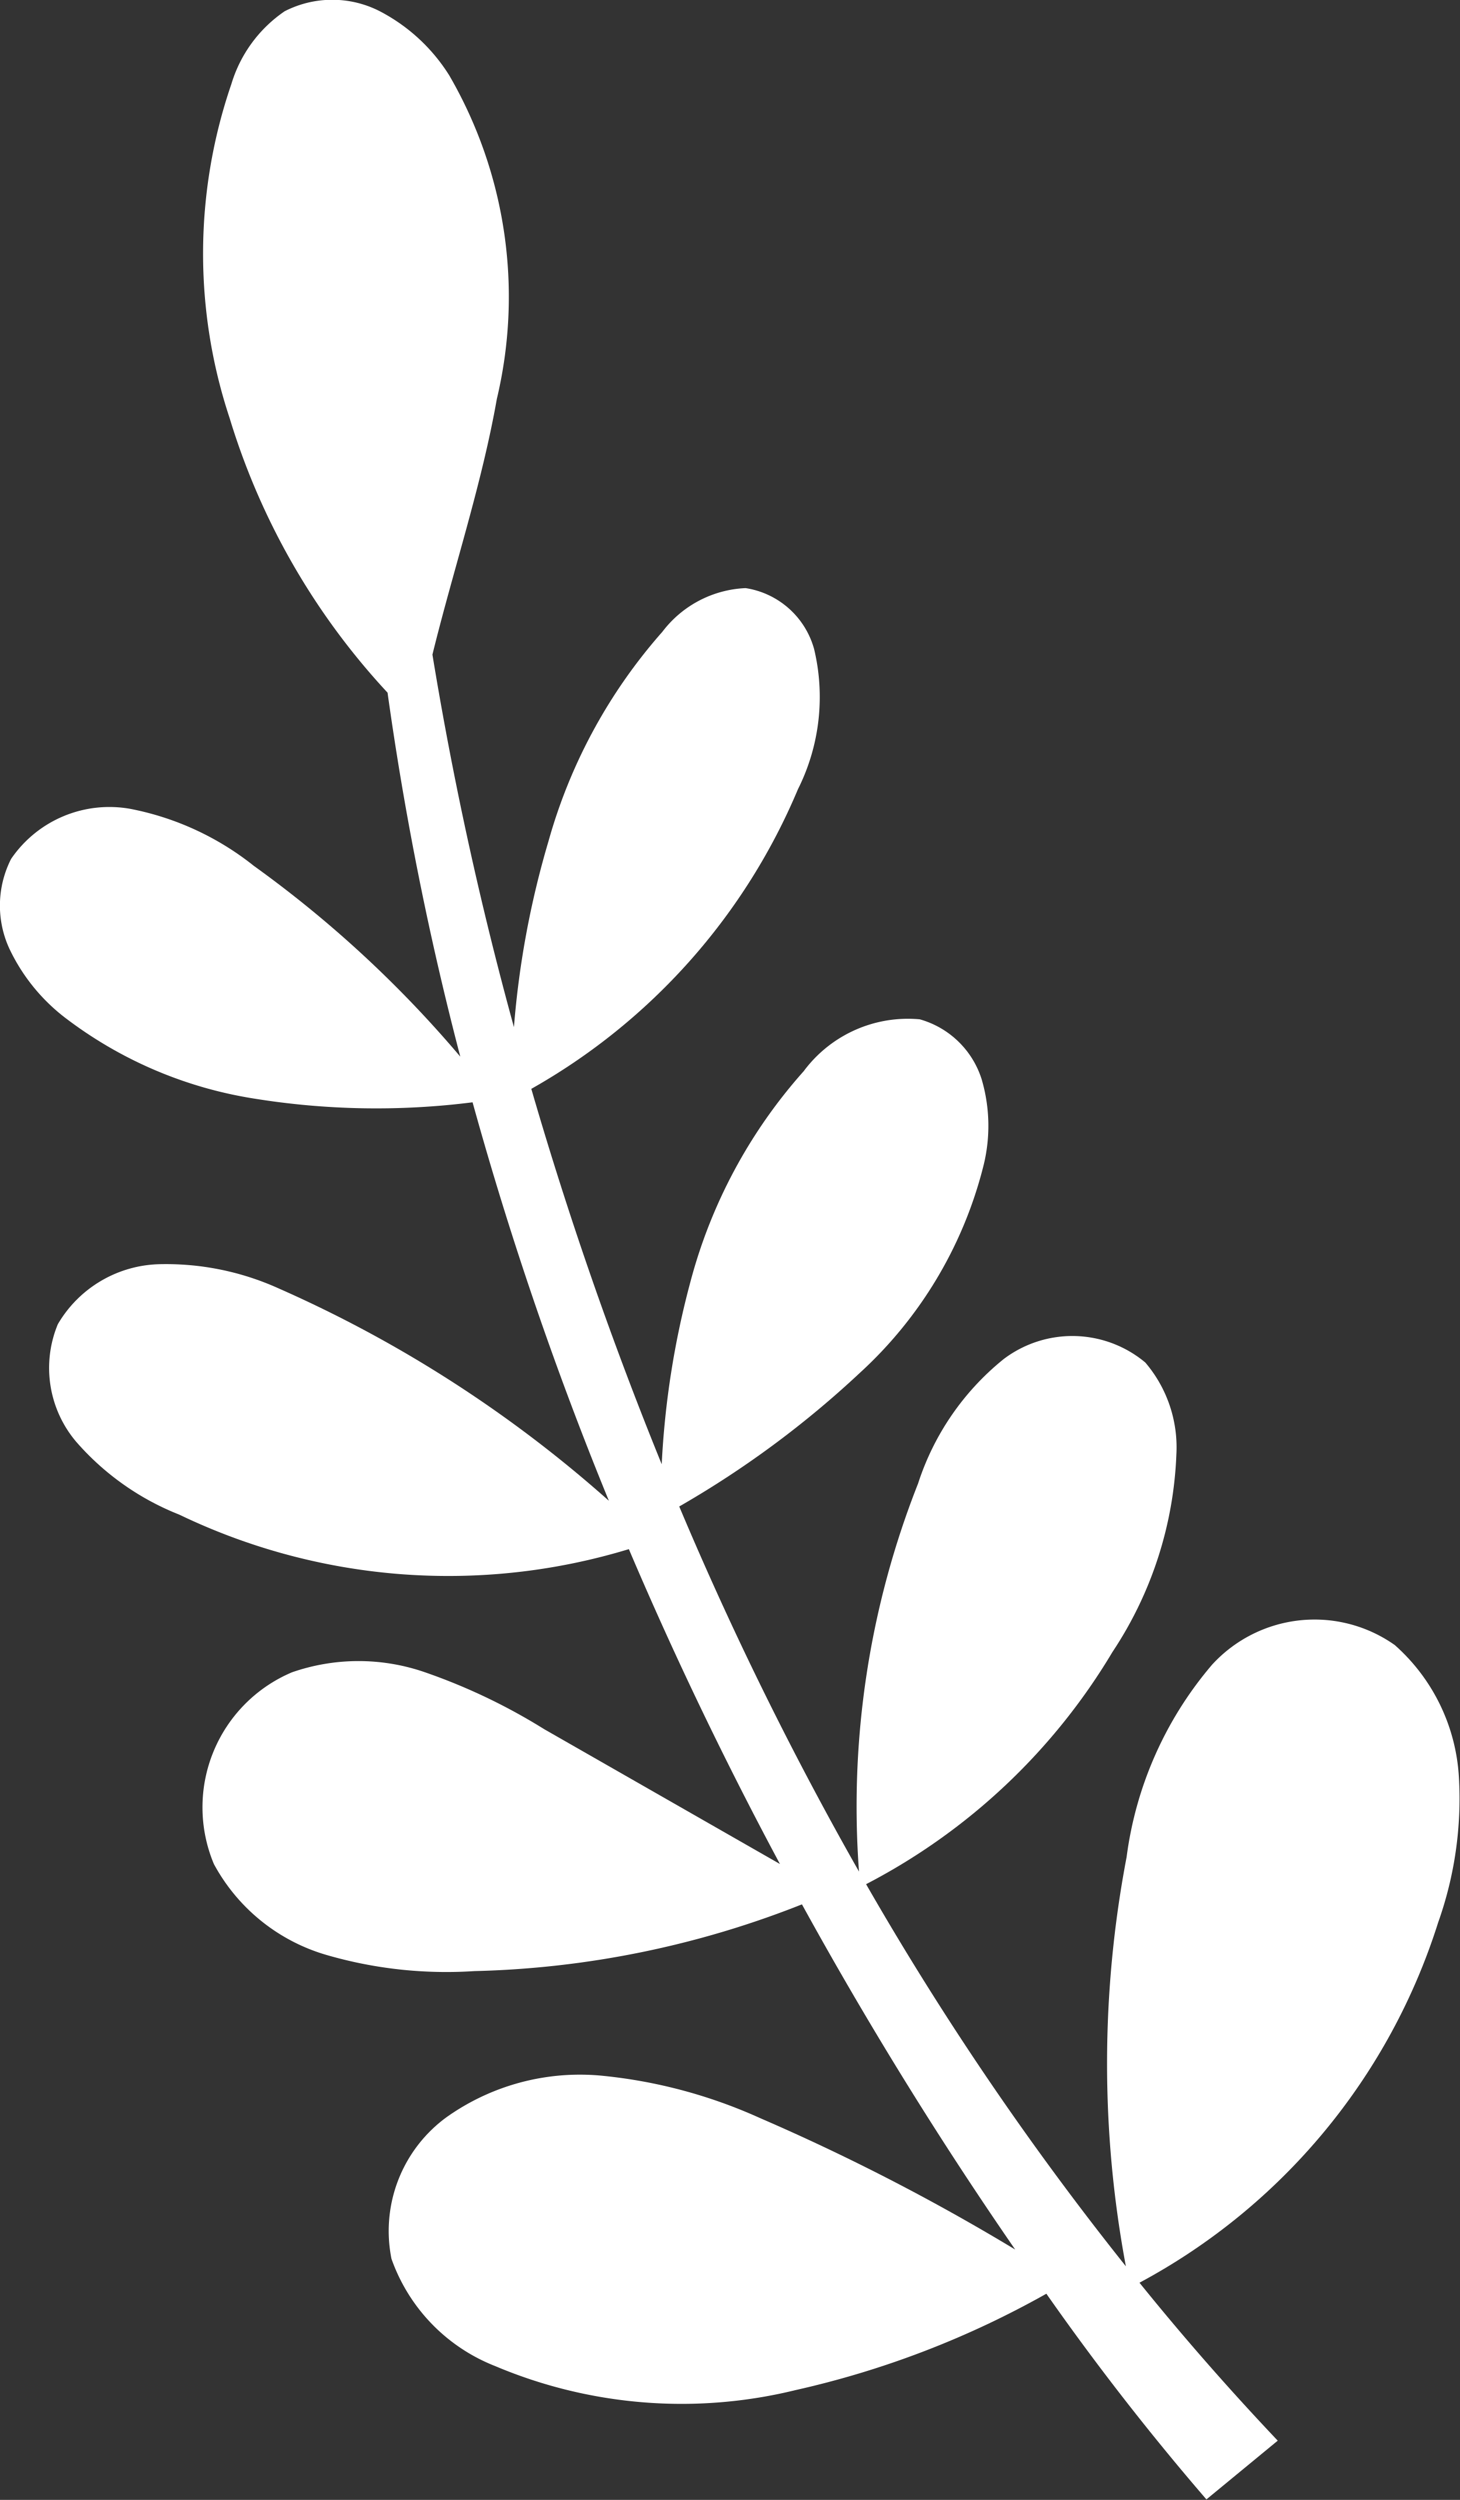 <svg xmlns="http://www.w3.org/2000/svg" width="28.661" height="49.065" viewBox="0 0 28.661 49.065">
  <rect x="0" y="0" width="28.661" height="49.065" fill="#333333" stroke="none"/>
  <path id="wh_leaf_left_PC" d="M3668.709,799.461a3.749,3.749,0,0,0-1.258-2.586,2.727,2.727,0,0,0-3.586.384,7.259,7.259,0,0,0-1.679,3.778,21.609,21.609,0,0,0-.014,8.031,59.575,59.575,0,0,1-5.1-7.5,12.137,12.137,0,0,0,4.837-4.558,7.518,7.518,0,0,0,1.254-3.872,2.564,2.564,0,0,0-.61-1.809,2.233,2.233,0,0,0-2.778-.069,5.186,5.186,0,0,0-1.683,2.446,17.253,17.253,0,0,0-1.159,7.615,67.606,67.606,0,0,1-3.529-7.166,19.139,19.139,0,0,0,3.545-2.622,8.211,8.211,0,0,0,2.422-4.045,3.231,3.231,0,0,0-.031-1.72,1.778,1.778,0,0,0-1.215-1.175,2.547,2.547,0,0,0-2.278,1.019,10.077,10.077,0,0,0-2.222,4.128,16.991,16.991,0,0,0-.565,3.586,75.122,75.122,0,0,1-2.56-7.368,12.155,12.155,0,0,0,5.234-5.88,4.039,4.039,0,0,0,.317-2.754,1.656,1.656,0,0,0-1.344-1.194,2.166,2.166,0,0,0-1.633.856,10.462,10.462,0,0,0-2.237,4.113,17.766,17.766,0,0,0-.678,3.648,70.857,70.857,0,0,1-1.6-7.312c.412-1.676.965-3.323,1.265-5.021a8.656,8.656,0,0,0-.934-6.346,3.53,3.53,0,0,0-1.381-1.269,2.049,2.049,0,0,0-1.851.009,2.651,2.651,0,0,0-1.046,1.429,10.253,10.253,0,0,0-.034,6.557,13.8,13.8,0,0,0,3.1,5.388,62.133,62.133,0,0,0,1.428,7.144,22.519,22.519,0,0,0-4.052-3.744,5.589,5.589,0,0,0-2.423-1.119,2.335,2.335,0,0,0-2.343.982,2.021,2.021,0,0,0-.039,1.751,3.7,3.7,0,0,0,1.144,1.4,8.21,8.21,0,0,0,3.641,1.549,15.043,15.043,0,0,0,4.313.077,69.436,69.436,0,0,0,2.676,7.821,24.8,24.8,0,0,0-6.5-4.176,5.367,5.367,0,0,0-2.348-.467,2.378,2.378,0,0,0-1.97,1.178,2.239,2.239,0,0,0,.362,2.308,5.23,5.23,0,0,0,2.023,1.429,12.184,12.184,0,0,0,8.825.677c.948,2.228,1.956,4.295,2.966,6.18l-4.629-2.647a11.6,11.6,0,0,0-2.362-1.124,3.984,3.984,0,0,0-2.587.008,2.877,2.877,0,0,0-1.534,3.764,3.678,3.678,0,0,0,2.2,1.781,8.434,8.434,0,0,0,2.912.32,18.634,18.634,0,0,0,6.432-1.31,78.629,78.629,0,0,0,4.186,6.775,41.754,41.754,0,0,0-5.015-2.583,9.864,9.864,0,0,0-3.1-.829,4.519,4.519,0,0,0-3.049.815,2.765,2.765,0,0,0-1.08,2.779,3.521,3.521,0,0,0,2.035,2.105,9.4,9.4,0,0,0,5.9.471,18.1,18.1,0,0,0,4.921-1.891,50.873,50.873,0,0,0,3.142,4.037l1.4-1.153q-1.436-1.516-2.714-3.1a12.181,12.181,0,0,0,5.863-7.07A7.256,7.256,0,0,0,3668.709,799.461Z" transform="translate(-3640.07 -764.587)" fill="#fff"/>
</svg>

